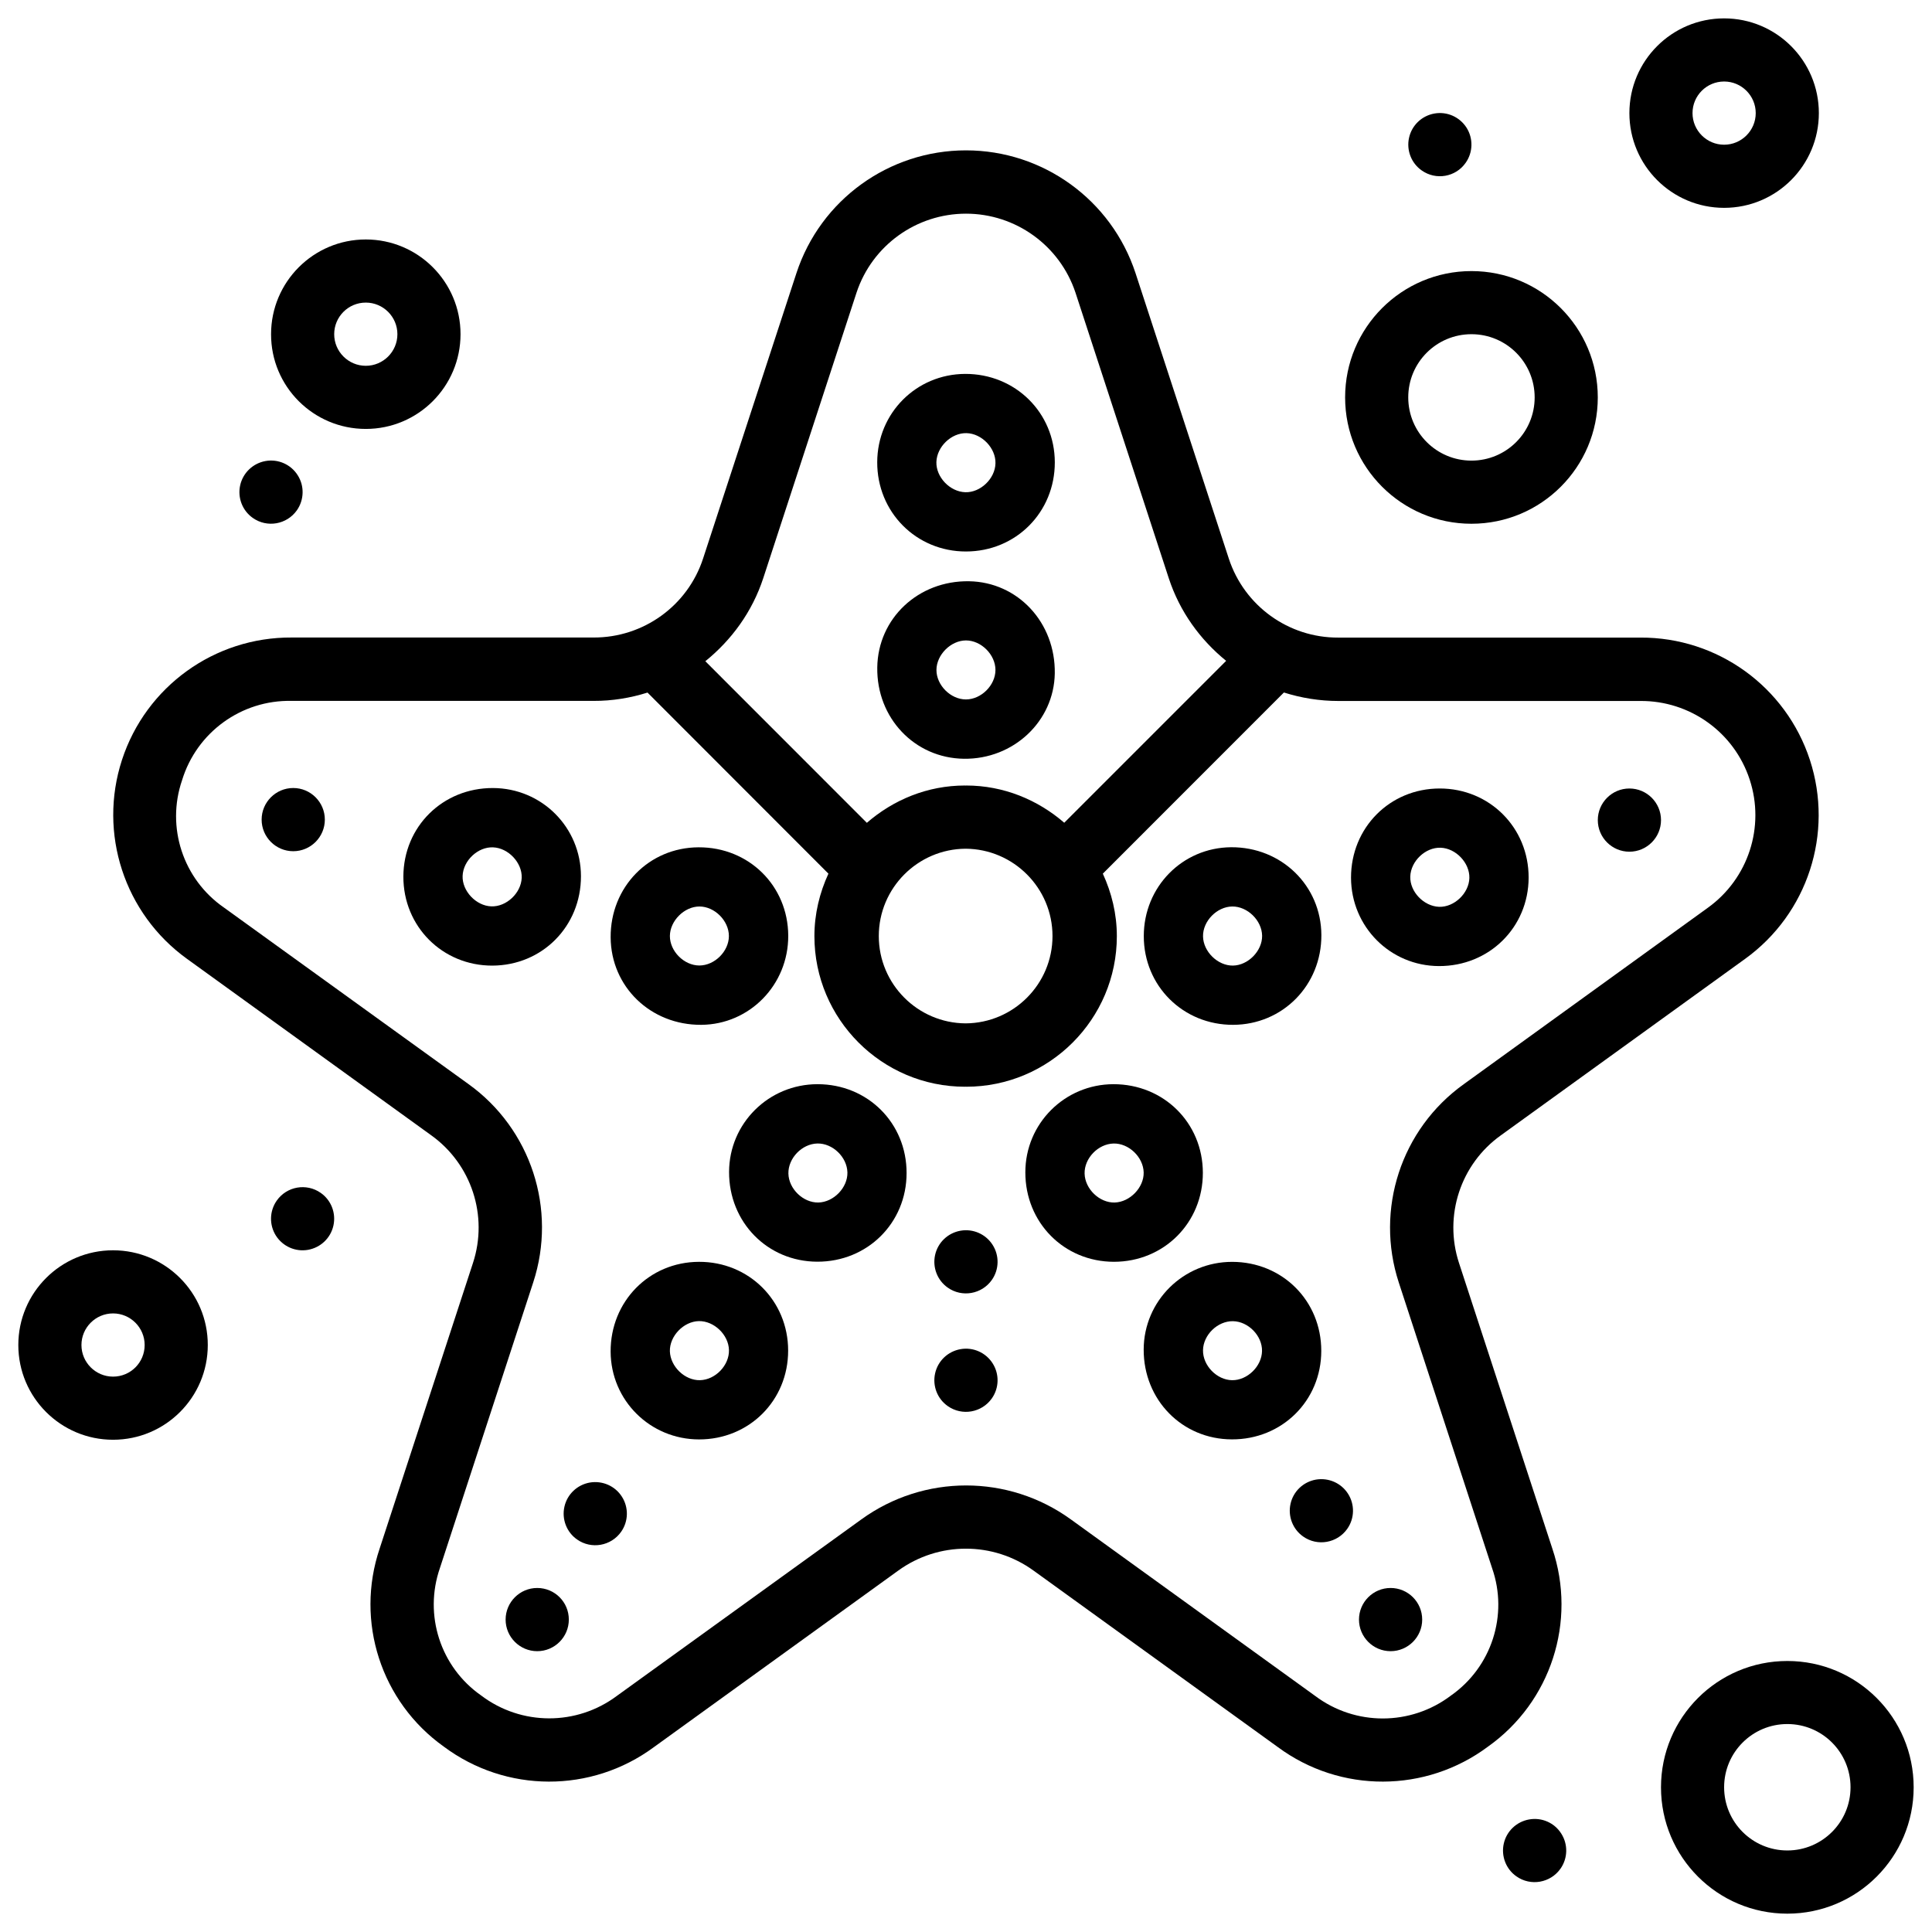 <?xml version="1.0" encoding="UTF-8"?>
<!-- Uploaded to: ICON Repo, www.svgrepo.com, Generator: ICON Repo Mixer Tools -->
<svg width="800px" height="800px" version="1.1" viewBox="144 144 512 512" xmlns="http://www.w3.org/2000/svg">
 <defs>
  <clipPath id="c">
   <path d="m575 148.09h52v51.906h-52z"/>
  </clipPath>
  <clipPath id="b">
   <path d="m148.09 475h51.906v51h-51.906z"/>
  </clipPath>
  <clipPath id="a">
   <path d="m584 584h67.902v67.902h-67.902z"/>
  </clipPath>
 </defs>
 <path d="m555.38 554.38-24.73-75.676c-4.094-12.492 0.398-26.199 11.105-33.84l64.738-46.77c16.562-11.965 23.488-33.25 17.152-52.691-6.34-19.418-24.496-32.539-44.922-32.434h-80.062c-13.184 0.062-24.898-8.398-29.012-20.93l-24.73-75.676c-6.383-19.395-24.5-32.516-44.922-32.516-20.426 0-38.543 13.098-44.922 32.496l-24.754 75.676c-4.094 12.531-15.828 20.973-29.008 20.93h-80.023c-20.445-0.125-38.625 12.992-44.965 32.434-6.34 19.438 0.629 40.746 17.215 52.711l64.738 46.77c10.684 7.66 15.156 21.348 11.062 33.84l-24.73 75.676c-6.527 19.332 0.379 40.641 16.984 52.48 16.5 12.324 39.129 12.387 55.691 0.148l64.738-46.77c10.707-7.766 25.191-7.766 35.895 0l64.738 46.77c16.562 12.238 39.191 12.176 55.691-0.148 16.652-11.82 23.559-33.148 17.031-52.48zm-209.12-257.13 24.73-75.699c4.133-12.488 15.828-20.926 29.012-20.926 13.16 0 24.855 8.438 29.012 20.93l24.73 75.699c2.898 8.836 8.312 16.289 15.199 21.875l-42.906 42.906c-7.012-6.066-16.039-9.867-26.008-9.867-0.043 0-0.105 0.02-0.148 0.02-0.043 0-0.105-0.02-0.148-0.02-9.973 0-18.996 3.801-26.008 9.887l-42.805-42.824c6.965-5.629 12.422-13.102 15.34-21.98zm76.664 94.82c0 12.723-10.309 23.051-23.027 23.133-12.699-0.082-23.008-10.41-23.008-23.133s10.309-23.07 23.008-23.152c12.719 0.082 23.027 10.434 23.027 23.152zm105.59 201.27c-10.645 8.062-25.336 8.102-36 0.082l-64.738-46.77c-16.562-11.988-38.941-11.988-55.504 0l-64.762 46.75c-10.664 7.996-25.359 7.977-36-0.082-10.789-7.535-15.242-21.309-10.938-33.754l24.73-75.699c6.359-19.398-0.586-40.703-17.191-52.605l-64.762-46.75c-10.832-7.496-15.367-21.285-11.105-33.734 3.883-12.723 15.742-21.328 29.055-21.035h80.023c4.934 0.02 9.742-0.777 14.273-2.203l47.945 47.988c-2.332 5.059-3.715 10.645-3.715 16.562 0 22 17.906 39.906 39.926 39.906 0.043 0 0.105-0.02 0.148-0.02 0.043 0 0.105 0.02 0.148 0.02 22.02 0 39.926-17.906 39.926-39.906 0-5.918-1.387-11.504-3.715-16.562l47.988-48.008c4.578 1.449 9.426 2.246 14.422 2.246h80.023c13.16-0.105 24.898 8.312 28.988 20.824 4.113 12.512-0.355 26.238-11.043 33.945l-64.738 46.793c-16.605 11.902-23.555 33.188-17.191 52.605l24.73 75.699c4.316 12.379-0.156 26.172-10.926 33.707z"/>
 <g clip-path="url(#c)">
  <path d="m600.91 199.08c13.875 0 25.105-11.25 25.105-25.105 0-13.875-11.25-25.105-25.105-25.105-13.875 0-25.105 11.25-25.105 25.105 0 13.855 11.23 25.105 25.105 25.105zm0-33.48c4.617 0 8.375 3.758 8.375 8.375 0 4.617-3.758 8.375-8.375 8.375-4.617 0-8.375-3.758-8.375-8.375 0-4.641 3.758-8.375 8.375-8.375z"/>
 </g>
 <path d="m240.94 257.67c13.875 0 25.105-11.25 25.105-25.105 0-13.875-11.25-25.105-25.105-25.105-13.875 0-25.105 11.25-25.105 25.105-0.023 13.875 11.23 25.105 25.105 25.105zm0-33.48c4.617 0 8.375 3.758 8.375 8.375 0 4.617-3.758 8.375-8.375 8.375-4.617 0-8.375-3.758-8.375-8.375 0-4.617 3.734-8.375 8.375-8.375z"/>
 <g clip-path="url(#b)">
  <path d="m173.96 475.34c-13.875 0-25.105 11.25-25.105 25.105 0 13.875 11.25 25.105 25.105 25.105 13.875 0 25.105-11.25 25.105-25.105 0.02-13.855-11.23-25.105-25.105-25.105zm0 33.48c-4.617 0-8.375-3.758-8.375-8.375 0-4.617 3.758-8.375 8.375-8.375 4.617 0 8.375 3.758 8.375 8.375 0 4.641-3.738 8.375-8.375 8.375z"/>
 </g>
 <path d="m533.95 282.8c18.492 0 33.48-14.988 33.48-33.48 0-18.492-14.988-33.48-33.48-33.48-18.492 0-33.48 14.988-33.48 33.48-0.004 18.492 14.984 33.48 33.48 33.48zm0-50.234c9.258 0 16.75 7.496 16.75 16.75 0 9.258-7.496 16.75-16.75 16.75-9.258 0-16.75-7.496-16.75-16.75-0.004-9.258 7.492-16.75 16.75-16.75z"/>
 <g clip-path="url(#a)">
  <path d="m617.66 584.18c-18.492 0-33.48 14.988-33.48 33.48 0 18.492 14.988 33.48 33.48 33.48 18.492 0 33.48-14.988 33.48-33.48 0.004-18.492-14.984-33.48-33.48-33.48zm0 50.211c-9.258 0-16.75-7.496-16.75-16.75 0-9.258 7.496-16.75 16.75-16.75 9.258 0 16.75 7.496 16.75 16.75 0.004 9.258-7.512 16.75-16.75 16.75z"/>
 </g>
 <path d="m532.42 187.14c1.953-2.769 2.035-6.445 0.23-9.301-1.828-2.856-5.164-4.344-8.5-3.758-3.336 0.586-6.004 3.106-6.738 6.422-0.734 3.297 0.586 6.738 3.359 8.668 3.773 2.668 9 1.766 11.648-2.031z"/>
 <path d="m222.68 279.23c1.93-2.769 2.035-6.445 0.207-9.297-1.805-2.856-5.164-4.348-8.5-3.758-3.336 0.586-6.004 3.125-6.738 6.422-0.734 3.297 0.586 6.738 3.359 8.668 3.777 2.668 9.004 1.742 11.672-2.035z"/>
 <path d="m217.35 462.16c-1.953 2.769-2.035 6.445-0.23 9.301 1.828 2.856 5.164 4.344 8.5 3.758 3.336-0.586 6.004-3.106 6.738-6.422 0.734-3.297-0.586-6.738-3.359-8.668-3.777-2.648-8.984-1.746-11.648 2.031z"/>
 <path d="m549.25 626.17c-3.336 0.586-6.004 3.106-6.738 6.422-0.734 3.297 0.586 6.738 3.359 8.668 3.777 2.664 9.004 1.742 11.672-2.035 1.953-2.769 2.035-6.445 0.211-9.301-1.809-2.875-5.168-4.344-8.504-3.754z"/>
 <path d="m492.74 536.11c-3.336 0.586-6.004 3.106-6.738 6.422-0.734 3.297 0.586 6.738 3.359 8.668 3.777 2.664 9.004 1.742 11.672-2.035 1.953-2.769 2.035-6.445 0.211-9.301-1.809-2.848-5.168-4.32-8.504-3.754z"/>
 <path d="m398.55 501.54c-3.336 0.586-6.004 3.106-6.738 6.422-0.734 3.297 0.586 6.738 3.359 8.668 3.777 2.664 9.004 1.742 11.672-2.035 1.953-2.769 2.035-6.445 0.211-9.301-1.809-2.852-5.168-4.344-8.504-3.754z"/>
 <path d="m300.31 536.89c-3.336 0.586-6.004 3.106-6.738 6.422-0.734 3.297 0.586 6.738 3.359 8.668 3.777 2.664 9.004 1.742 11.672-2.035 1.953-2.769 2.035-6.445 0.211-9.301-1.809-2.852-5.168-4.32-8.504-3.754z"/>
 <path d="m398.55 470.15c-3.336 0.586-6.004 3.106-6.738 6.422-0.734 3.297 0.586 6.738 3.359 8.668 3.777 2.664 9.004 1.742 11.672-2.035 1.953-2.769 2.035-6.445 0.211-9.301-1.809-2.848-5.168-4.34-8.504-3.754z"/>
 <path d="m297.96 376.2c-0.02-12.953-10.371-23.32-23.32-23.363-13.309-0.043-23.699 10.223-23.742 23.449-0.043 13.223 10.348 23.633 23.57 23.613 13.227-0.043 23.512-10.414 23.492-23.699zm-23.766 7.996c-4.051-0.148-7.746-4.074-7.598-8.062 0.148-4.074 4.051-7.746 8.062-7.578 4.051 0.148 7.746 4.074 7.598 8.062-0.148 4.051-4.051 7.727-8.062 7.578z"/>
 <path d="m525.34 400.02c13.289 0.043 23.723-10.242 23.762-23.426 0.043-13.227-10.328-23.637-23.555-23.637-13.227 0-23.531 10.391-23.512 23.656 0.043 12.973 10.371 23.363 23.305 23.406zm0.418-31.363c4.051 0.125 7.746 4.008 7.641 8.02-0.105 4.051-4.008 7.766-8.02 7.641-4.074-0.148-7.766-4.008-7.641-8.02 0.125-4.07 3.988-7.766 8.02-7.641z"/>
 <path d="m329.84 415.59c12.824-0.082 23.113-10.621 23.051-23.637-0.062-13.227-10.453-23.469-23.762-23.406-13.16 0.043-23.387 10.539-23.301 23.867 0.078 13.102 10.617 23.262 24.012 23.176zm-0.484-31.359c4.031 0 7.809 3.777 7.809 7.828s-3.777 7.809-7.828 7.809c-4.051 0-7.828-3.777-7.809-7.828 0.02-4.012 3.82-7.809 7.828-7.809z"/>
 <path d="m470.79 415.59c13.16-0.043 23.449-10.516 23.387-23.805-0.062-13.098-10.602-23.344-23.93-23.258-12.91 0.105-23.133 10.496-23.133 23.555-0.004 13.203 10.43 23.551 23.676 23.508zm-0.23-31.359c4.031-0.043 7.852 3.695 7.914 7.746 0.062 4.008-3.715 7.871-7.746 7.914s-7.852-3.715-7.914-7.746c-0.066-4.051 3.691-7.871 7.746-7.914z"/>
 <path d="m360.66 431.32c-12.953 0-23.406 10.371-23.449 23.238-0.043 13.352 10.18 23.762 23.363 23.805 13.289 0.043 23.68-10.266 23.68-23.488 0.023-13.25-10.305-23.555-23.594-23.555zm0.23 31.359c-4.031 0.082-7.871-3.609-7.957-7.684-0.082-4.051 3.59-7.871 7.684-7.957 4.051-0.082 7.871 3.609 7.957 7.684 0.082 4.012-3.633 7.852-7.684 7.957z"/>
 <path d="m462.77 454.79c-0.02-13.227-10.391-23.488-23.699-23.469-12.91 0.02-23.344 10.434-23.344 23.344-0.02 13.328 10.242 23.699 23.469 23.723 13.246-0.004 23.594-10.332 23.574-23.598zm-23.363 7.891c-4.031 0.105-7.871-3.59-7.977-7.66-0.105-4.051 3.57-7.871 7.66-7.977 4.051-0.105 7.894 3.59 7.996 7.66 0.086 3.988-3.629 7.852-7.68 7.977z"/>
 <path d="m329.21 478.4c-13.184 0.043-23.449 10.516-23.387 23.805 0.062 12.91 10.453 23.238 23.426 23.258 13.266 0.02 23.637-10.309 23.617-23.555 0-13.199-10.41-23.57-23.656-23.508zm0.312 31.363c-4.031 0.105-7.871-3.609-7.996-7.66-0.105-4.008 3.609-7.894 7.66-7.996 4.031-0.082 7.894 3.609 7.996 7.66 0.109 4.051-3.586 7.891-7.66 7.996z"/>
 <path d="m494.15 502c0.02-13.266-10.309-23.574-23.594-23.594-12.953-0.02-23.426 10.348-23.469 23.219-0.043 13.352 10.18 23.785 23.344 23.824 13.305 0.062 23.719-10.246 23.719-23.449zm-23.637 7.766c-4.051-0.062-7.766-3.883-7.703-7.934 0.062-4.074 3.863-7.766 7.934-7.703 4.074 0.062 7.789 3.883 7.703 7.914-0.062 4.051-3.902 7.785-7.934 7.723z"/>
 <path d="m399.98 290.15c13.227 0 23.574-10.391 23.555-23.637-0.02-13.16-10.477-23.469-23.762-23.426-12.973 0.062-23.258 10.391-23.301 23.387-0.043 13.242 10.324 23.676 23.508 23.676zm0.168-31.363c4.051 0.105 7.766 3.969 7.66 7.996-0.082 4.051-3.969 7.789-7.996 7.66-4.074-0.125-7.766-3.988-7.66-7.996 0.125-4.07 3.965-7.766 7.996-7.66z"/>
 <path d="m399.45 345.08c13.141 0.168 23.867-9.93 24.078-22.609 0.211-13.477-9.781-24.227-22.734-24.434-13.434-0.211-24.141 9.844-24.309 22.859-0.191 13.395 9.906 24.016 22.965 24.184zm0.547-31.359c4.031 0 7.809 3.777 7.809 7.828s-3.777 7.809-7.828 7.809-7.828-3.777-7.809-7.828c0.02-4.012 3.816-7.809 7.828-7.809z"/>
 <path d="m512.52 564.83c-4.617 0-8.375 3.758-8.375 8.375s3.758 8.375 8.375 8.375 8.375-3.758 8.375-8.375c0-4.637-3.758-8.375-8.375-8.375z"/>
 <path d="m575.81 369.71c4.617 0 8.375-3.758 8.375-8.375 0-4.617-3.758-8.375-8.375-8.375-4.617 0-8.375 3.758-8.375 8.375-0.004 4.617 3.754 8.375 8.375 8.375z"/>
 <path d="m221.71 352.83c-4.617 0-8.375 3.758-8.375 8.375s3.758 8.375 8.375 8.375c4.617 0 8.375-3.758 8.375-8.375s-3.758-8.375-8.375-8.375z"/>
 <path d="m286.37 564.83c-4.617 0-8.375 3.758-8.375 8.375s3.758 8.375 8.375 8.375c4.617 0 8.375-3.758 8.375-8.375 0.004-4.637-3.734-8.375-8.375-8.375z"/>
</svg>